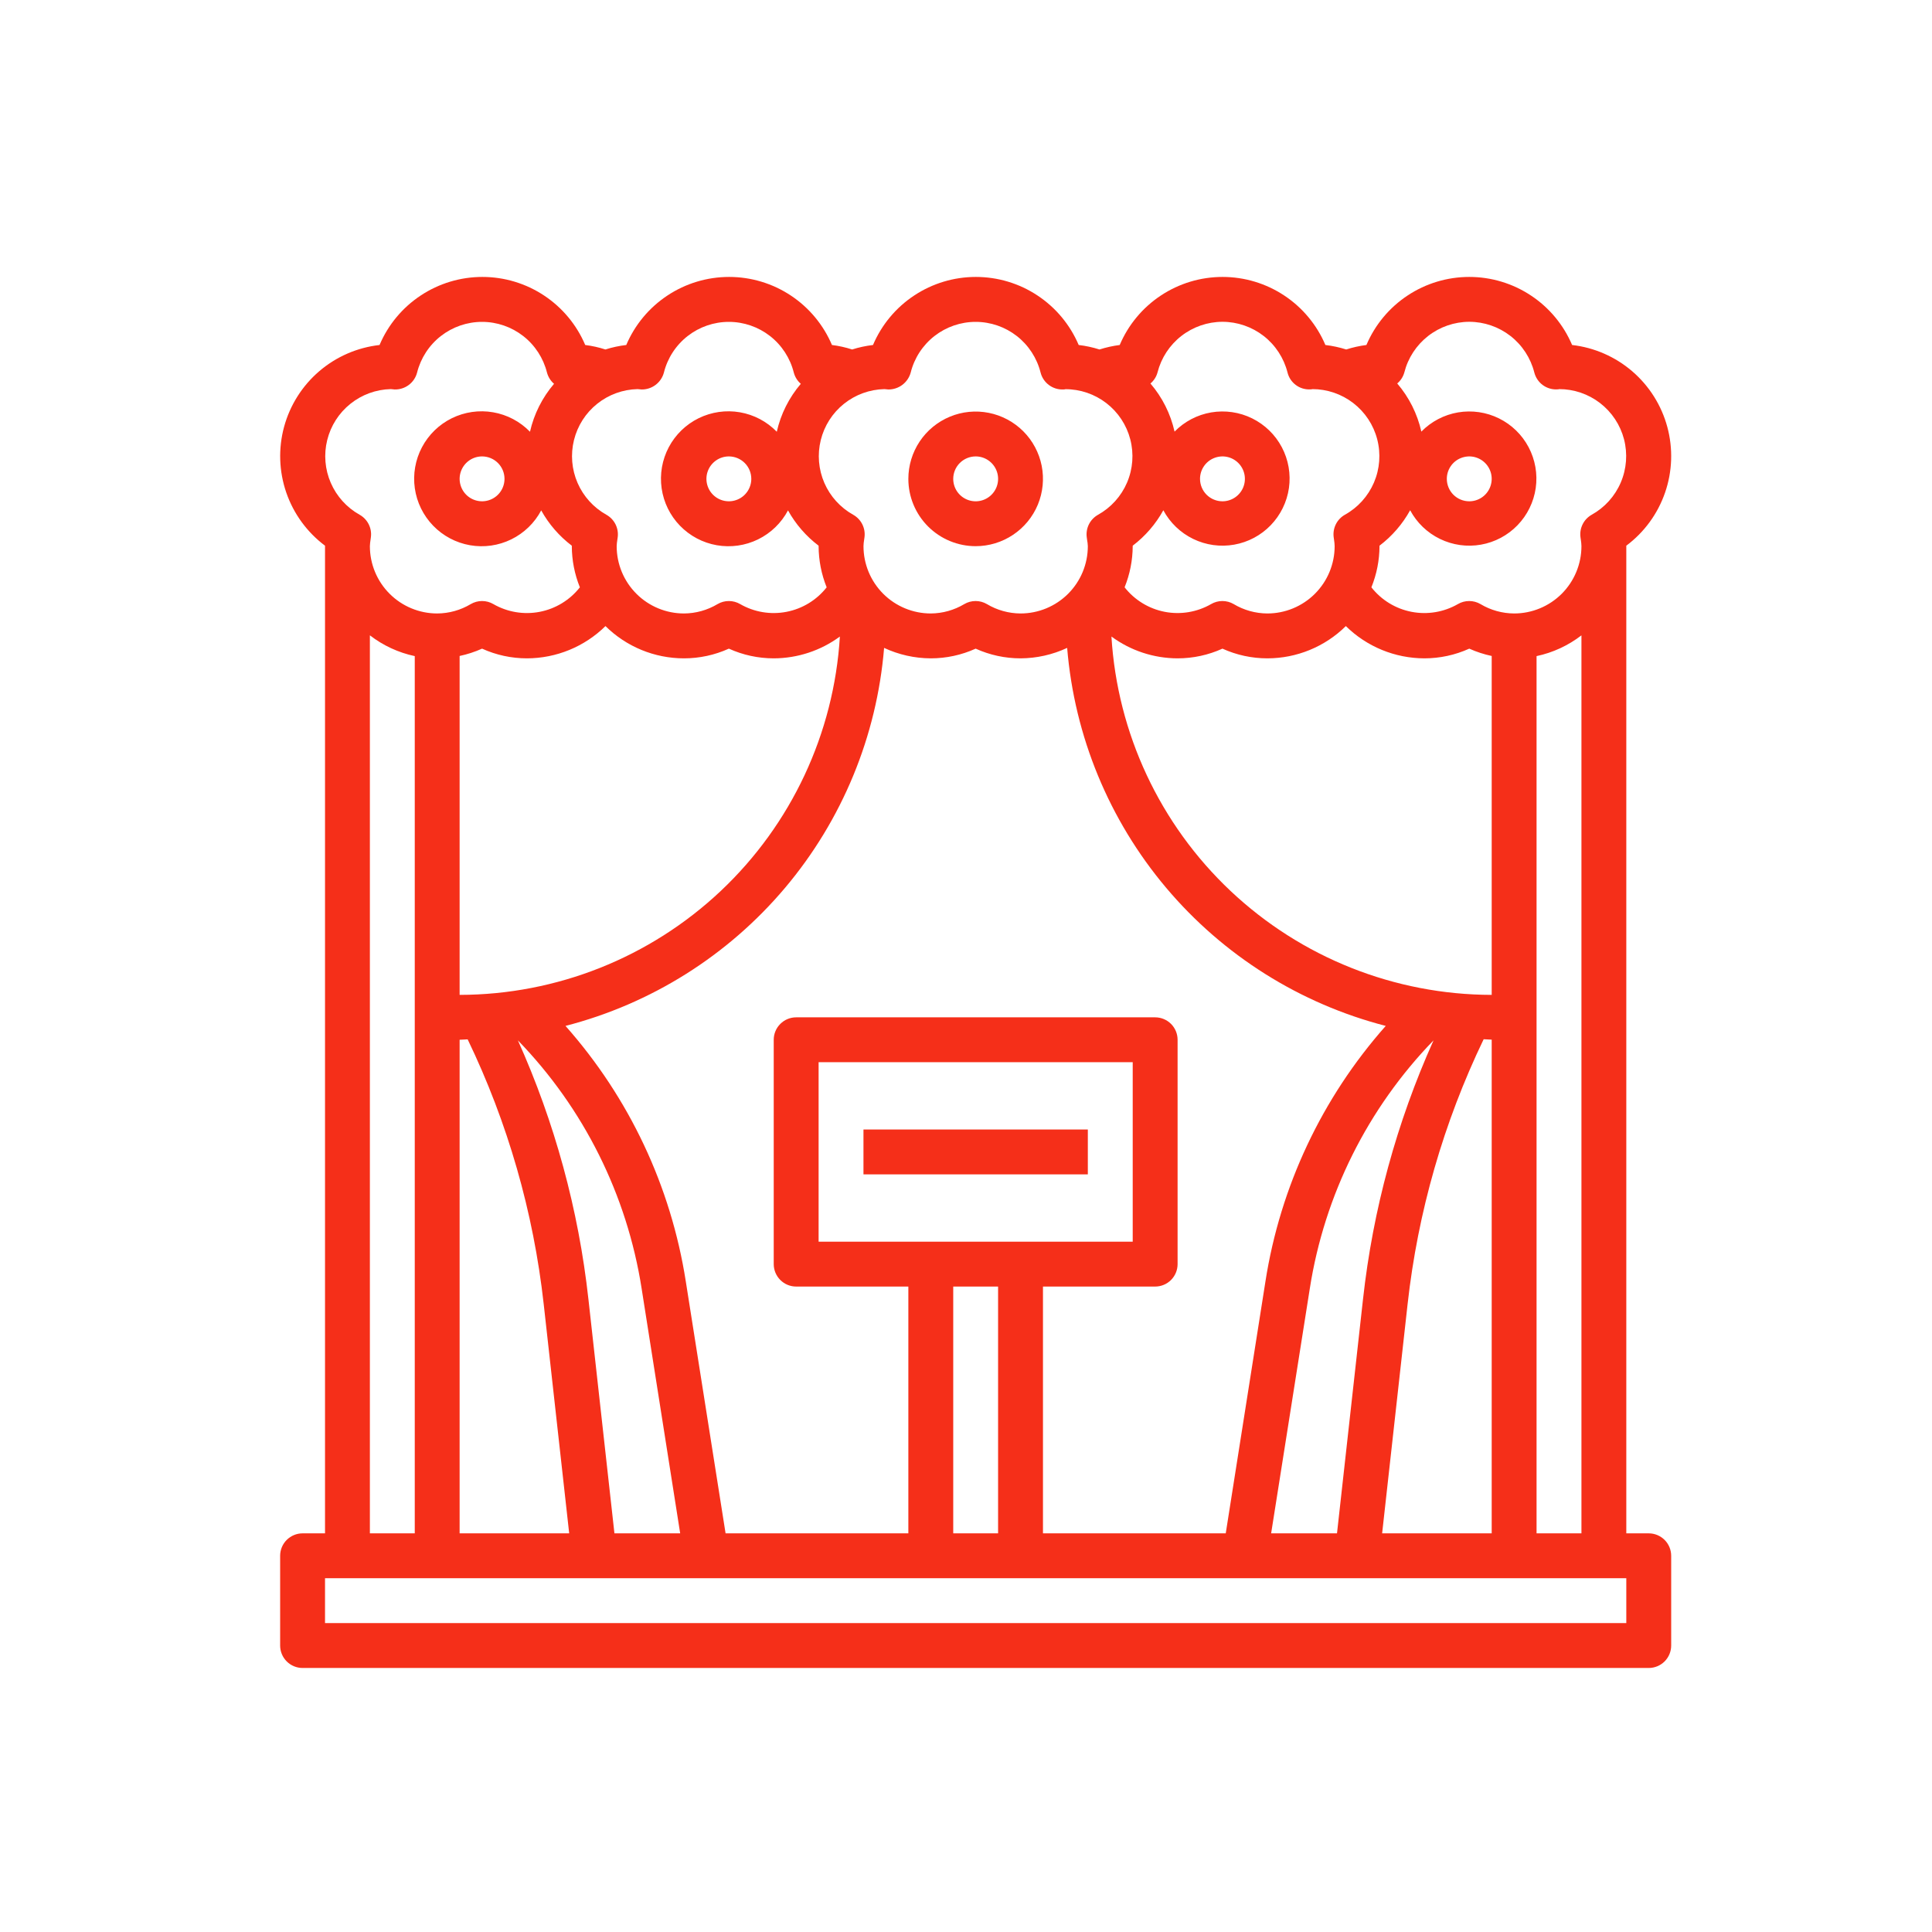<svg xmlns="http://www.w3.org/2000/svg" fill="none" viewBox="0 0 100 100" height="100" width="100">
<path fill="#F52F19" d="M50.5 28.27C51.189 28.27 51.863 28.065 52.435 27.682C53.008 27.3 53.455 26.756 53.719 26.119C53.982 25.482 54.051 24.782 53.917 24.106C53.782 23.43 53.451 22.809 52.964 22.322C52.476 21.835 51.855 21.503 51.18 21.369C50.504 21.234 49.803 21.303 49.167 21.567C48.53 21.831 47.986 22.277 47.603 22.85C47.221 23.423 47.016 24.097 47.016 24.786C47.016 25.71 47.383 26.596 48.036 27.249C48.69 27.902 49.576 28.27 50.5 28.27ZM50.5 23.624C50.73 23.624 50.954 23.692 51.145 23.82C51.336 23.948 51.485 24.129 51.573 24.341C51.661 24.553 51.684 24.787 51.639 25.012C51.594 25.238 51.484 25.444 51.321 25.607C51.159 25.769 50.952 25.88 50.727 25.925C50.501 25.97 50.268 25.947 50.056 25.859C49.843 25.771 49.662 25.622 49.534 25.431C49.407 25.24 49.339 25.015 49.339 24.786C49.339 24.478 49.461 24.182 49.679 23.965C49.897 23.747 50.192 23.624 50.5 23.624Z"></path>
<path fill="#F52F19" d="M85.339 79.366H84.177V28.245C85.106 27.551 85.805 26.594 86.183 25.498C86.562 24.402 86.602 23.218 86.3 22.099C85.998 20.98 85.366 19.977 84.488 19.221C83.609 18.465 82.524 17.989 81.372 17.857C80.928 16.812 80.187 15.921 79.24 15.295C78.294 14.668 77.184 14.334 76.049 14.334C74.913 14.334 73.803 14.668 72.857 15.295C71.91 15.921 71.169 16.812 70.725 17.857C70.37 17.902 70.02 17.98 69.68 18.089C69.329 17.978 68.968 17.9 68.602 17.857C68.159 16.812 67.417 15.921 66.471 15.295C65.524 14.668 64.414 14.334 63.279 14.334C62.144 14.334 61.034 14.668 60.087 15.295C59.141 15.921 58.399 16.812 57.956 17.857C57.601 17.902 57.251 17.98 56.91 18.089C56.559 17.978 56.199 17.9 55.833 17.857C55.389 16.812 54.648 15.921 53.701 15.295C52.755 14.668 51.645 14.334 50.509 14.334C49.374 14.334 48.264 14.668 47.318 15.295C46.371 15.921 45.63 16.812 45.186 17.857C44.82 17.9 44.459 17.977 44.107 18.089C43.767 17.979 43.417 17.901 43.062 17.857C42.618 16.812 41.877 15.921 40.931 15.295C39.984 14.668 38.874 14.334 37.739 14.334C36.603 14.334 35.493 14.668 34.547 15.295C33.6 15.921 32.859 16.812 32.415 17.857C32.049 17.9 31.688 17.977 31.336 18.089C30.996 17.979 30.646 17.901 30.291 17.857C29.848 16.812 29.106 15.921 28.16 15.295C27.213 14.668 26.103 14.334 24.968 14.334C23.833 14.334 22.723 14.668 21.776 15.295C20.829 15.921 20.088 16.812 19.645 17.857C18.491 17.987 17.404 18.46 16.523 19.215C15.642 19.97 15.009 20.973 14.704 22.092C14.4 23.212 14.44 24.397 14.817 25.494C15.195 26.591 15.894 27.55 16.823 28.245V79.366H15.661C15.353 79.366 15.058 79.489 14.84 79.706C14.622 79.924 14.5 80.219 14.5 80.528V85.173C14.5 85.481 14.622 85.776 14.84 85.994C15.058 86.212 15.353 86.334 15.661 86.334H85.339C85.647 86.334 85.942 86.212 86.16 85.994C86.378 85.776 86.5 85.481 86.5 85.173V80.528C86.5 80.219 86.378 79.924 86.16 79.706C85.942 79.489 85.647 79.366 85.339 79.366ZM79.532 79.366V33.96C80.377 33.781 81.171 33.413 81.855 32.886V79.366H79.532ZM42.371 64.269V54.979H58.629V64.269H42.371ZM51.661 66.592V79.366H49.339V66.592H51.661ZM53.984 66.592H59.79C60.098 66.592 60.394 66.47 60.612 66.252C60.829 66.034 60.952 65.739 60.952 65.431V53.818C60.952 53.51 60.829 53.214 60.612 52.997C60.394 52.779 60.098 52.657 59.79 52.657H41.21C40.902 52.657 40.606 52.779 40.389 52.997C40.171 53.214 40.048 53.51 40.048 53.818V65.431C40.048 65.739 40.171 66.034 40.389 66.252C40.606 66.47 40.902 66.592 41.21 66.592H47.016V79.366H37.556L35.497 66.327C34.73 61.413 32.569 56.823 29.27 53.101C33.71 51.955 37.683 49.456 40.638 45.95C43.593 42.444 45.384 38.104 45.761 33.535C46.518 33.888 47.342 34.073 48.178 34.076C48.978 34.076 49.77 33.905 50.5 33.574C51.23 33.905 52.022 34.076 52.823 34.076C53.657 34.072 54.48 33.888 55.236 33.535C55.613 38.104 57.403 42.444 60.358 45.95C63.313 49.456 67.286 51.955 71.726 53.101C68.428 56.823 66.266 61.413 65.499 66.327L63.444 79.366H53.984V66.592ZM24.952 33.574C25.681 33.905 26.473 34.076 27.274 34.076C28.796 34.073 30.255 33.474 31.339 32.406C32.421 33.476 33.881 34.076 35.403 34.076C36.204 34.076 36.996 33.905 37.726 33.574C38.456 33.905 39.247 34.076 40.048 34.076C41.281 34.073 42.48 33.678 43.472 32.947C43.166 37.962 40.96 42.672 37.304 46.118C33.647 49.564 28.815 51.487 23.79 51.495V33.953C24.19 33.868 24.579 33.741 24.952 33.574ZM23.79 53.818C23.931 53.818 24.067 53.799 24.206 53.797C26.282 58.11 27.613 62.743 28.142 67.5L29.461 79.366H23.79V53.818ZM31.803 79.366L30.456 67.239C29.945 62.613 28.713 58.095 26.806 53.849C30.216 57.365 32.453 61.851 33.21 66.691L35.206 79.366H31.803ZM69.661 32.406C70.745 33.474 72.205 34.073 73.726 34.076C74.527 34.076 75.319 33.905 76.049 33.574C76.421 33.741 76.81 33.868 77.21 33.953V51.495C72.185 51.487 67.353 49.564 63.696 46.118C60.04 42.672 57.834 37.962 57.528 32.947C58.52 33.678 59.719 34.073 60.952 34.076C61.753 34.076 62.545 33.905 63.274 33.574C64.004 33.905 64.796 34.076 65.597 34.076C67.119 34.075 68.579 33.475 69.661 32.406ZM67.796 66.691C68.553 61.851 70.79 57.365 74.2 53.849C72.293 58.095 71.061 62.613 70.55 67.239L69.203 79.366H65.794L67.796 66.691ZM72.858 67.494C73.387 62.737 74.718 58.104 76.794 53.791C76.933 53.791 77.069 53.812 77.21 53.812V79.366H71.539L72.858 67.494ZM76.049 16.656C76.822 16.657 77.573 16.916 78.183 17.391C78.793 17.867 79.227 18.532 79.416 19.282C79.482 19.538 79.632 19.764 79.843 19.923C80.055 20.082 80.314 20.164 80.578 20.155C80.645 20.155 80.712 20.146 80.694 20.14C81.463 20.139 82.211 20.393 82.82 20.863C83.429 21.333 83.865 21.992 84.059 22.736C84.252 23.481 84.193 24.269 83.89 24.976C83.588 25.683 83.058 26.27 82.386 26.643C82.184 26.757 82.021 26.928 81.918 27.135C81.814 27.342 81.775 27.575 81.805 27.805L81.824 27.939C81.842 28.049 81.852 28.159 81.855 28.269C81.855 29.193 81.488 30.079 80.835 30.733C80.181 31.386 79.295 31.753 78.371 31.753C77.757 31.75 77.156 31.582 76.629 31.267C76.452 31.163 76.25 31.109 76.045 31.109C75.84 31.109 75.638 31.163 75.461 31.267C74.735 31.685 73.883 31.827 73.06 31.668C72.238 31.509 71.501 31.059 70.983 30.4C71.257 29.723 71.4 29 71.403 28.269V28.245C72.054 27.751 72.594 27.126 72.989 26.411C73.334 27.056 73.875 27.576 74.533 27.895C75.192 28.215 75.934 28.319 76.655 28.191C77.376 28.064 78.038 27.712 78.547 27.185C79.056 26.659 79.385 25.986 79.489 25.261C79.592 24.537 79.464 23.798 79.122 23.15C78.781 22.503 78.244 21.98 77.587 21.656C76.931 21.332 76.189 21.224 75.467 21.346C74.746 21.469 74.081 21.817 73.569 22.34C73.362 21.419 72.933 20.564 72.32 19.848C72.498 19.7 72.626 19.501 72.688 19.277C72.877 18.529 73.311 17.866 73.919 17.391C74.528 16.917 75.277 16.658 76.049 16.656ZM74.887 24.785C74.887 24.556 74.955 24.331 75.083 24.14C75.21 23.949 75.392 23.8 75.604 23.713C75.816 23.625 76.05 23.602 76.275 23.646C76.5 23.691 76.707 23.802 76.87 23.964C77.032 24.127 77.143 24.334 77.188 24.559C77.232 24.784 77.209 25.018 77.121 25.23C77.034 25.442 76.885 25.623 76.694 25.751C76.503 25.879 76.278 25.947 76.049 25.947C75.74 25.947 75.445 25.824 75.227 25.607C75.01 25.389 74.887 25.093 74.887 24.785ZM63.274 16.656C64.048 16.657 64.799 16.916 65.409 17.391C66.019 17.867 66.453 18.532 66.642 19.282C66.706 19.539 66.856 19.766 67.068 19.925C67.279 20.084 67.539 20.165 67.803 20.155C67.871 20.155 67.938 20.146 67.919 20.14C68.689 20.139 69.437 20.393 70.046 20.863C70.655 21.333 71.091 21.992 71.284 22.736C71.478 23.481 71.419 24.269 71.116 24.976C70.813 25.683 70.284 26.27 69.612 26.643C69.41 26.757 69.247 26.928 69.144 27.135C69.04 27.342 69.001 27.575 69.031 27.805L69.05 27.939C69.068 28.049 69.078 28.159 69.081 28.269C69.081 29.193 68.714 30.079 68.06 30.733C67.407 31.386 66.521 31.753 65.597 31.753C64.983 31.75 64.381 31.582 63.855 31.267C63.678 31.163 63.476 31.109 63.271 31.109C63.066 31.109 62.864 31.163 62.687 31.267C61.961 31.684 61.108 31.827 60.286 31.668C59.464 31.508 58.726 31.058 58.209 30.399C58.483 29.722 58.626 29 58.629 28.269V28.245C59.279 27.751 59.819 27.126 60.214 26.411C60.56 27.056 61.101 27.576 61.759 27.895C62.418 28.215 63.16 28.319 63.881 28.191C64.602 28.064 65.264 27.712 65.773 27.185C66.281 26.659 66.611 25.986 66.715 25.261C66.818 24.537 66.69 23.798 66.348 23.15C66.007 22.503 65.469 21.98 64.813 21.656C64.157 21.332 63.415 21.224 62.693 21.346C61.972 21.469 61.307 21.817 60.795 22.34C60.589 21.42 60.16 20.565 59.547 19.85C59.725 19.701 59.853 19.501 59.913 19.277C60.103 18.529 60.536 17.866 61.145 17.391C61.754 16.917 62.503 16.658 63.274 16.656ZM62.113 24.785C62.113 24.556 62.181 24.331 62.309 24.14C62.436 23.949 62.618 23.8 62.83 23.713C63.042 23.625 63.276 23.602 63.501 23.646C63.726 23.691 63.933 23.802 64.095 23.964C64.258 24.127 64.368 24.334 64.413 24.559C64.458 24.784 64.435 25.018 64.347 25.23C64.259 25.442 64.11 25.623 63.919 25.751C63.728 25.879 63.504 25.947 63.274 25.947C62.966 25.947 62.671 25.824 62.453 25.607C62.235 25.389 62.113 25.093 62.113 24.785ZM45.775 20.14C45.818 20.14 45.933 20.158 45.976 20.159C46.239 20.162 46.495 20.078 46.705 19.921C46.916 19.762 47.067 19.539 47.137 19.286C47.324 18.536 47.757 17.87 48.366 17.394C48.975 16.919 49.726 16.66 50.499 16.66C51.272 16.66 52.023 16.919 52.632 17.394C53.241 17.87 53.673 18.536 53.861 19.286C53.926 19.541 54.077 19.767 54.288 19.926C54.499 20.085 54.758 20.167 55.022 20.159C55.09 20.159 55.157 20.15 55.138 20.144C55.908 20.142 56.656 20.396 57.265 20.866C57.874 21.336 58.31 21.995 58.503 22.74C58.697 23.485 58.638 24.272 58.335 24.98C58.032 25.687 57.503 26.273 56.83 26.647C56.629 26.761 56.466 26.932 56.362 27.139C56.259 27.346 56.22 27.579 56.25 27.808L56.268 27.943C56.289 28.051 56.301 28.16 56.306 28.269C56.306 29.193 55.94 30.079 55.286 30.733C54.633 31.386 53.747 31.753 52.823 31.753C52.209 31.75 51.607 31.582 51.081 31.267C50.903 31.163 50.702 31.109 50.497 31.109C50.291 31.109 50.09 31.163 49.913 31.267C49.388 31.581 48.789 31.749 48.178 31.753C47.254 31.753 46.367 31.386 45.714 30.733C45.061 30.079 44.694 29.193 44.694 28.269C44.697 28.16 44.708 28.05 44.727 27.942L44.746 27.807C44.776 27.578 44.736 27.345 44.633 27.138C44.529 26.931 44.367 26.76 44.165 26.646C43.499 26.275 42.973 25.696 42.669 24.997C42.365 24.297 42.3 23.518 42.483 22.778C42.666 22.038 43.087 21.378 43.682 20.902C44.277 20.425 45.013 20.158 45.775 20.14ZM33.001 20.14C33.044 20.14 33.158 20.158 33.202 20.159C33.465 20.164 33.722 20.081 33.933 19.922C34.143 19.764 34.295 19.54 34.363 19.286C34.55 18.536 34.983 17.87 35.592 17.394C36.201 16.919 36.952 16.66 37.725 16.66C38.498 16.66 39.248 16.919 39.858 17.394C40.467 17.87 40.899 18.536 41.087 19.286C41.147 19.511 41.273 19.714 41.45 19.866C40.84 20.58 40.413 21.431 40.206 22.347C39.693 21.818 39.025 21.466 38.299 21.34C37.572 21.214 36.825 21.322 36.163 21.646C35.502 21.971 34.96 22.497 34.615 23.149C34.271 23.8 34.142 24.544 34.246 25.274C34.35 26.004 34.682 26.682 35.195 27.211C35.708 27.74 36.375 28.094 37.101 28.221C37.827 28.348 38.575 28.242 39.237 27.918C39.899 27.594 40.441 27.069 40.787 26.418C41.182 27.131 41.722 27.753 42.371 28.245V28.269C42.374 29 42.515 29.723 42.788 30.4C42.27 31.059 41.533 31.509 40.71 31.668C39.888 31.827 39.036 31.685 38.31 31.267C38.133 31.163 37.931 31.109 37.726 31.109C37.521 31.109 37.319 31.163 37.142 31.267C36.616 31.581 36.016 31.75 35.403 31.753C34.479 31.753 33.593 31.386 32.94 30.733C32.286 30.079 31.919 29.193 31.919 28.269C31.923 28.16 31.934 28.05 31.953 27.942L31.972 27.807C32.002 27.578 31.962 27.345 31.859 27.138C31.755 26.931 31.592 26.76 31.391 26.646C30.725 26.275 30.199 25.696 29.895 24.997C29.591 24.297 29.526 23.518 29.709 22.778C29.892 22.038 30.313 21.378 30.908 20.902C31.503 20.425 32.238 20.158 33.001 20.14ZM38.887 24.785C38.887 25.015 38.819 25.24 38.691 25.431C38.564 25.622 38.383 25.77 38.17 25.858C37.958 25.946 37.725 25.969 37.499 25.924C37.274 25.88 37.067 25.769 36.905 25.607C36.742 25.444 36.632 25.237 36.587 25.012C36.542 24.787 36.565 24.553 36.653 24.341C36.741 24.129 36.89 23.948 37.081 23.82C37.272 23.692 37.496 23.624 37.726 23.624C38.034 23.624 38.329 23.747 38.547 23.964C38.765 24.182 38.887 24.477 38.887 24.785ZM18.614 26.643C17.949 26.272 17.425 25.692 17.122 24.994C16.818 24.295 16.753 23.516 16.937 22.776C17.12 22.037 17.541 21.378 18.136 20.902C18.73 20.426 19.465 20.158 20.226 20.14C20.269 20.14 20.384 20.158 20.427 20.159C20.691 20.165 20.949 20.083 21.16 19.924C21.371 19.766 21.522 19.541 21.588 19.286C21.776 18.536 22.209 17.87 22.818 17.394C23.427 16.919 24.178 16.66 24.951 16.66C25.723 16.66 26.474 16.919 27.083 17.394C27.692 17.87 28.125 18.536 28.312 19.286C28.373 19.511 28.5 19.714 28.677 19.866C28.067 20.58 27.639 21.431 27.432 22.347C26.918 21.818 26.251 21.466 25.524 21.34C24.798 21.214 24.051 21.322 23.389 21.646C22.728 21.971 22.186 22.497 21.841 23.149C21.497 23.8 21.367 24.544 21.471 25.274C21.575 26.004 21.908 26.682 22.421 27.211C22.933 27.74 23.601 28.094 24.327 28.221C25.053 28.348 25.8 28.242 26.462 27.918C27.125 27.594 27.667 27.069 28.013 26.418C28.408 27.131 28.948 27.753 29.597 28.245V28.269C29.599 29 29.741 29.723 30.014 30.4C29.496 31.059 28.759 31.509 27.936 31.668C27.114 31.827 26.262 31.685 25.536 31.267C25.358 31.163 25.157 31.109 24.952 31.109C24.746 31.109 24.545 31.163 24.367 31.267C23.842 31.581 23.242 31.75 22.629 31.753C21.705 31.753 20.819 31.386 20.166 30.733C19.512 30.079 19.145 29.193 19.145 28.269C19.149 28.16 19.16 28.05 19.179 27.942L19.197 27.807C19.228 27.577 19.188 27.343 19.084 27.136C18.98 26.929 18.817 26.757 18.614 26.643ZM26.113 24.785C26.113 25.015 26.045 25.24 25.917 25.431C25.79 25.622 25.608 25.77 25.396 25.858C25.184 25.946 24.95 25.969 24.725 25.924C24.5 25.88 24.293 25.769 24.131 25.607C23.968 25.444 23.858 25.237 23.813 25.012C23.768 24.787 23.791 24.553 23.879 24.341C23.967 24.129 24.116 23.948 24.306 23.82C24.497 23.692 24.722 23.624 24.952 23.624C25.26 23.624 25.555 23.747 25.773 23.964C25.991 24.182 26.113 24.477 26.113 24.785ZM19.145 32.884C19.829 33.413 20.623 33.78 21.468 33.96V79.366H19.145V32.884ZM84.177 84.011H16.823V81.689H84.177V84.011Z"></path>
<path fill="#F52F19" d="M56.306 58.463H44.693V60.785H56.306V58.463Z"></path>
</svg>
